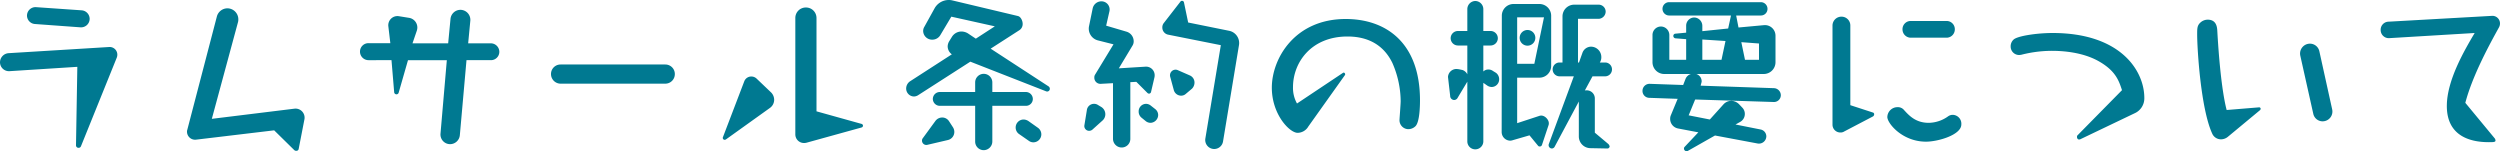 <svg xmlns="http://www.w3.org/2000/svg" width="600" height="36.279" viewBox="0 0 600 36.279">
  <path id="ttl02" d="M-282.56-16.52l-.32,18.84a.6.6,0,0,0,.64.6.6.6,0,0,0,.56-.4l8.6-21.28a1.99,1.99,0,0,0,.12-.64,1.839,1.839,0,0,0-1.92-1.88l-24.16,1.48a2.22,2.22,0,0,0-2.08,2.2,2.148,2.148,0,0,0,2.28,2.12Zm-9.88-14.32a2.035,2.035,0,0,0-2.2,2.04,2.04,2.04,0,0,0,1.88,2l10.96.8a2.063,2.063,0,0,0,2.2-2.04,2.075,2.075,0,0,0-1.88-2.04Zm42.16,26.8,6.28-23.2a2.266,2.266,0,0,0,.08-.64,2.636,2.636,0,0,0-2.6-2.68,2.633,2.633,0,0,0-2.56,2l-7.08,27.12a1.408,1.408,0,0,0-.08.48A1.939,1.939,0,0,0-254.08.96l18.76-2.24,4.8,4.72a.691.691,0,0,0,.52.2.546.546,0,0,0,.56-.44l1.4-7.2a2.175,2.175,0,0,0-2.4-2.48Zm43.12-14.08.64,7.68a.552.552,0,0,0,.52.52.546.546,0,0,0,.56-.4l2.24-7.8h9.32L-195.4-.48a2.321,2.321,0,0,0,2.32,2.52,2.371,2.371,0,0,0,2.32-2.12l1.6-18.04h5.88a2.006,2.006,0,0,0,2-2,2.048,2.048,0,0,0-2.04-2.04h-5.44l.52-5.44a2.4,2.4,0,0,0-2.36-2.6A2.4,2.4,0,0,0-193-28l-.56,5.84h-8.56l1.04-3.04a2.607,2.607,0,0,0,.12-.64,2.35,2.35,0,0,0-2-2.44l-2.48-.4a2.195,2.195,0,0,0-2.48,2.4l.48,4.08h-5.24a2.023,2.023,0,0,0-2.04,2.04,2.049,2.049,0,0,0,2.04,2.04Zm40.56,1.04a2.279,2.279,0,0,0-2.28,2.28,2.314,2.314,0,0,0,2.28,2.32h25.16a2.288,2.288,0,0,0,2.28-2.32,2.279,2.279,0,0,0-2.28-2.28Zm61.44,11.24v-22.4a2.518,2.518,0,0,0-2.56-2.52,2.51,2.51,0,0,0-2.52,2.52V-.32a2.065,2.065,0,0,0,2.08,2.08,1.988,1.988,0,0,0,.64-.08l13.16-3.64A.469.469,0,0,0-94-2.4a.477.477,0,0,0-.4-.44Zm-14.32-7.8a1.853,1.853,0,0,0-1.32-.56,1.8,1.8,0,0,0-1.68,1.12L-127.6.32a.464.464,0,0,0,.44.68,1.573,1.573,0,0,0,.24-.08l10.56-7.56a2.392,2.392,0,0,0,1.04-2,2.538,2.538,0,0,0-.68-1.68Zm56.12-7.24,6.84-4.4a1.749,1.749,0,0,0,.84-1.56c0-.72-.44-1.72-1.16-1.88l-15.8-3.76a3.153,3.153,0,0,0-.8-.08A3.894,3.894,0,0,0-76.8-30.6l-2.48,4.48a1.96,1.96,0,0,0-.28,1.08,2.145,2.145,0,0,0,2.16,2,2.231,2.231,0,0,0,2-1.16l2.6-4.36,10.44,2.32-4.56,2.96-1.92-1.28A3.061,3.061,0,0,0-70.4-25a2.711,2.711,0,0,0-2.28,1.32l-.64,1.04a2.552,2.552,0,0,0-.36,1.2,2.4,2.4,0,0,0,1,1.92l-10.04,6.48a2.1,2.1,0,0,0-.92,1.72A1.912,1.912,0,0,0-81.76-9.4a1.961,1.961,0,0,0,1-.32l12.52-8.04,18.2,7.12a.643.643,0,0,0,.88-.6.7.7,0,0,0-.32-.6Zm9.04,17.36a2.227,2.227,0,0,0-1.12-.36,1.92,1.92,0,0,0-1.92,1.92,1.9,1.9,0,0,0,.8,1.56l2.36,1.64a1.846,1.846,0,0,0,1.08.36A1.92,1.92,0,0,0-51.2-.32,1.932,1.932,0,0,0-52-1.88Zm-8.64-3.64h8.08A1.647,1.647,0,0,0-53.24-8.8a1.682,1.682,0,0,0-1.64-1.68h-8.08v-2.28a2.066,2.066,0,0,0-2.08-2.08,2.057,2.057,0,0,0-2.04,2.08v2.28h-8.48A1.69,1.69,0,0,0-77.24-8.8a1.682,1.682,0,0,0,1.68,1.64h8.48V1.4a2.057,2.057,0,0,0,2.04,2.08A2.091,2.091,0,0,0-62.96,1.4ZM-79.64.6a.926.926,0,0,0-.2.6,1.038,1.038,0,0,0,1.28,1l4.96-1.16A1.986,1.986,0,0,0-72.08-.88,2.09,2.09,0,0,0-72.4-2l-.96-1.48a1.951,1.951,0,0,0-1.6-.88,2.035,2.035,0,0,0-1.64.8Zm63.68-27.76-1-4.8a.468.468,0,0,0-.48-.4.454.454,0,0,0-.32.12l-4.04,5.2a1.654,1.654,0,0,0-.36,1.08,1.732,1.732,0,0,0,1.4,1.72l12.64,2.52L-11.84.72A2.158,2.158,0,0,0-9.72,3.2,2.15,2.15,0,0,0-7.6,1.44l3.84-23.2a2.994,2.994,0,0,0-2.32-3.4Zm.92,15.88a2.08,2.08,0,0,0,.6-1.44,1.847,1.847,0,0,0-1.08-1.72l-2.92-1.28a1.278,1.278,0,0,0-.56-.12,1.351,1.351,0,0,0-1.28,1.68l.88,3.24A1.823,1.823,0,0,0-17.64-9.6a1.649,1.649,0,0,0,1.08-.4ZM-32.6-16.16l3.32-5.52a1.942,1.942,0,0,0,.24-1.12,2.4,2.4,0,0,0-1.72-2.16l-4.88-1.44.8-3.52a1.959,1.959,0,0,0-1.96-2.32,2.143,2.143,0,0,0-2.08,1.72l-.88,4.28a2.92,2.92,0,0,0,2.24,3.4l3.64.92-4.4,7.24a1.188,1.188,0,0,0-.2.72,1.459,1.459,0,0,0,1.56,1.52L-34-12.6V.76a2.091,2.091,0,0,0,2.08,2.08A2.066,2.066,0,0,0-29.84.76v-13.6l1.44-.08,2.64,2.64a.637.637,0,0,0,.4.2.536.536,0,0,0,.48-.36l.84-3.6a2.46,2.46,0,0,0,.04-.52,2.058,2.058,0,0,0-2.2-2Zm6.52,12.72a1.917,1.917,0,0,0,1.04.36,1.9,1.9,0,0,0,1.88-1.88,1.824,1.824,0,0,0-.68-1.4l-1.12-.88a1.891,1.891,0,0,0-1.08-.4,1.8,1.8,0,0,0-1.8,1.84,1.861,1.861,0,0,0,.68,1.48ZM-36.6-3.56a2.031,2.031,0,0,0,.76-1.56,2.056,2.056,0,0,0-.96-1.76l-.8-.48a1.644,1.644,0,0,0-.92-.28,1.727,1.727,0,0,0-1.76,1.56l-.6,3.68a1.152,1.152,0,0,0,1.16,1.24A1.29,1.29,0,0,0-39-1.4ZM10.16-7.72a7.677,7.677,0,0,1-.96-3.92c0-5.96,4.4-12.16,13.08-12.16,3.72,0,8.24,1.16,10.76,6.32a23.161,23.161,0,0,1,2,9.2c0,.72-.28,4.2-.28,4.52a2.145,2.145,0,0,0,2.12,2.2,2.459,2.459,0,0,0,1.72-.72c1-1,1.08-4.84,1.08-6.2C39.68-22.4,31.44-28,21.84-28,9.6-28,4.12-18.48,4.12-11.52c0,6.4,4.24,10.84,6.2,10.84A3.022,3.022,0,0,0,12.88-2.2l8.8-12.36c.16-.28-.16-.72-.48-.52Zm72.68-9.84a2.246,2.246,0,0,0,.36-1.24,2.5,2.5,0,0,0-2.44-2.56,2.22,2.22,0,0,0-2.08,1.44l-.84,2.36H77.6V-28.04h4.96a1.761,1.761,0,0,0,1.68-1.76,1.682,1.682,0,0,0-1.68-1.64H76.72a2.817,2.817,0,0,0-2.84,2.8v11.08h-.72a1.647,1.647,0,0,0-1.64,1.64,1.656,1.656,0,0,0,1.64,1.68H76.6L70.6,2a.8.8,0,0,0,.72,1.08.793.793,0,0,0,.64-.36L77.8-8.2V.2A2.813,2.813,0,0,0,80.64,3l4.12.08a.6.6,0,0,0,.44-.48,1.111,1.111,0,0,0-.32-.6L81.64-.72V-9a1.947,1.947,0,0,0-1.96-1.88,1.368,1.368,0,0,0-.44.04l1.84-3.4h3.04a1.656,1.656,0,0,0,1.64-1.68,1.647,1.647,0,0,0-1.64-1.64ZM65.96-.08,68,2.4a.492.492,0,0,0,.4.2.552.552,0,0,0,.56-.4l1.6-4.8A1.361,1.361,0,0,0,70.6-3c0-.92-1.16-2.12-2.24-1.76L63-3V-13.92h5.32a2.817,2.817,0,0,0,2.84-2.8V-28.8a2.817,2.817,0,0,0-2.84-2.8h-6.2a2.808,2.808,0,0,0-2.8,2.8L59.28-.88A2.083,2.083,0,0,0,61.32,1.2a1.989,1.989,0,0,0,.64-.12ZM69.44-28.4,67.12-17.24H63V-28.4Zm-3.96,6.8a1.878,1.878,0,0,0,1.88-1.88,1.878,1.878,0,0,0-1.88-1.88,1.878,1.878,0,0,0-1.88,1.88A1.878,1.878,0,0,0,65.48-21.6ZM51.04-12.96V1.36a1.9,1.9,0,0,0,1.92,1.92,1.92,1.92,0,0,0,1.92-1.92V-12.68l.92.64a1.99,1.99,0,0,0,1.08.36,1.826,1.826,0,0,0,1.8-1.84,1.922,1.922,0,0,0-.76-1.56l-.72-.44a1.808,1.808,0,0,0-1.08-.36,1.714,1.714,0,0,0-1.24.48v-6.24H56.6a1.75,1.75,0,0,0,1.76-1.76,1.742,1.742,0,0,0-1.76-1.72H54.88v-5.24a1.955,1.955,0,0,0-1.92-1.96,1.955,1.955,0,0,0-1.92,1.96v5.24H48.8a1.742,1.742,0,0,0-1.76,1.72,1.75,1.75,0,0,0,1.76,1.76h2.24v6.92a2.086,2.086,0,0,0-1.16-1.04l-.76-.16a4.126,4.126,0,0,0-.8-.08,2.027,2.027,0,0,0-1.92,1.92l.52,4.52a.977.977,0,0,0,.96,1,.967.967,0,0,0,.76-.4Zm53.68-1.84a1.989,1.989,0,0,0-1.32,1.2l-.56,1.44-8-.28a1.682,1.682,0,0,0-1.76,1.68,1.648,1.648,0,0,0,1.6,1.68l6.84.24L99.88-4.88a2.026,2.026,0,0,0-.16.8,2.333,2.333,0,0,0,1.92,2.36l4.84.92L103.2,2.68a.546.546,0,0,0-.16.44.614.614,0,0,0,.6.6.593.593,0,0,0,.28-.04l6.56-3.72,10.24,1.92A1.774,1.774,0,0,0,122.8.12a1.693,1.693,0,0,0-1.36-1.6l-6.04-1.2,1.08-.6a2.175,2.175,0,0,0,1.16-1.92,2.16,2.16,0,0,0-.56-1.48l-.76-.8a2.755,2.755,0,0,0-1.84-.88,2.571,2.571,0,0,0-1.96.84l-3.28,3.64-5.08-1,1.56-3.8,18.84.6a1.639,1.639,0,0,0,1.72-1.64,1.71,1.71,0,0,0-1.64-1.68l-17.6-.6c.04-.24.24-.84.24-1A1.852,1.852,0,0,0,106-14.8h16.16A2.825,2.825,0,0,0,125-17.64V-24a2.535,2.535,0,0,0-2.8-2.52l-6.08.56-.56-2.88h5.92a1.579,1.579,0,0,0,1.6-1.6,1.6,1.6,0,0,0-1.6-1.6h-22a1.6,1.6,0,0,0-1.6,1.6,1.6,1.6,0,0,0,1.6,1.6h14.84l-.68,3.12-6.2.64v-1.28a2,2,0,0,0-1.96-2,1.965,1.965,0,0,0-1.92,2v1.64l-2.56.24a.529.529,0,0,0-.52.52.575.575,0,0,0,.52.6l2.56.2v4.96H99.52v-5.96a2.049,2.049,0,0,0-2.04-2.04,2.041,2.041,0,0,0-2,2.04v6.52a2.825,2.825,0,0,0,2.84,2.84Zm16.32-7.32v3.92h-3.36l-.88-4.24Zm-13.6-.96,5.56.36-.96,4.52h-4.6ZM142.96-7.32V-26.44a2.108,2.108,0,0,0-2.12-2.12,2.142,2.142,0,0,0-2.16,2.12v23.8A1.884,1.884,0,0,0,140.6-.76a1.543,1.543,0,0,0,.88-.24l6.88-3.6a.6.6,0,0,0,.32-.52.412.412,0,0,0-.32-.44ZM167.48-5a1.976,1.976,0,0,0-1,.32,8.2,8.2,0,0,1-4.68,1.6c-3.12,0-4.68-1.68-5.96-3.08a1.877,1.877,0,0,0-1.52-.68,2.436,2.436,0,0,0-2.48,2.36c0,1.52,3.6,5.92,9.28,5.92,2.92,0,8.48-1.64,8.48-4.12A2.129,2.129,0,0,0,167.48-5Zm-10.2-22.52a1.971,1.971,0,0,0-1.8,2,2,2,0,0,0,1.8,2h8.96a2,2,0,0,0,1.8-2,1.973,1.973,0,0,0-1.8-2ZM211.16-5.36a3.924,3.924,0,0,0,2.36-3.68c0-6.6-5.76-15.6-22-15.6-3.84,0-8.52.72-9.4,1.6a2.176,2.176,0,0,0-.68,1.64,2.027,2.027,0,0,0,2.08,2.04,3.729,3.729,0,0,0,.56-.08,29.691,29.691,0,0,1,7.24-.92c2.48,0,7.2.28,11.08,2.4,4.2,2.32,5,4.72,5.76,7.04L197.48-.08c-.12.12-.12.24-.12.44,0,.16.12.56.48.56a.8.8,0,0,0,.36-.08Zm42.92.16a2.293,2.293,0,0,0,2.2,1.76,2.358,2.358,0,0,0,2.32-2.88l-3.08-13.96a2.31,2.31,0,0,0-2.24-1.8,2.375,2.375,0,0,0-2.32,2.92Zm-20.8-.96c-.08-.36-1.44-4.8-2.24-18.88-.04-.92-.16-2.8-2.32-2.8a2.606,2.606,0,0,0-1.68.64c-.84.72-.84,1.44-.84,2.88,0,3.4.84,17.76,3.6,23.8a2.294,2.294,0,0,0,2.16,1.4,2.641,2.641,0,0,0,1.6-.6l7.72-6.4a.494.494,0,0,0,.16-.32.353.353,0,0,0-.36-.36ZM292.8-24.64c-2.48,4.2-6.68,11.36-6.68,17.52,0,7.24,5.64,8.68,10.04,8.68,1.12,0,1.64,0,1.64-.4a.98.98,0,0,0-.16-.48l-7.08-8.56c1.72-6.56,5.8-14,8.08-18.12a1.974,1.974,0,0,0,.24-.92,1.821,1.821,0,0,0-1.8-1.84l-24.88,1.4a1.939,1.939,0,0,0-1.96,2,1.95,1.95,0,0,0,1.96,1.96Z" transform="translate(301.119 32.56)" fill="#007991"/>
</svg>

